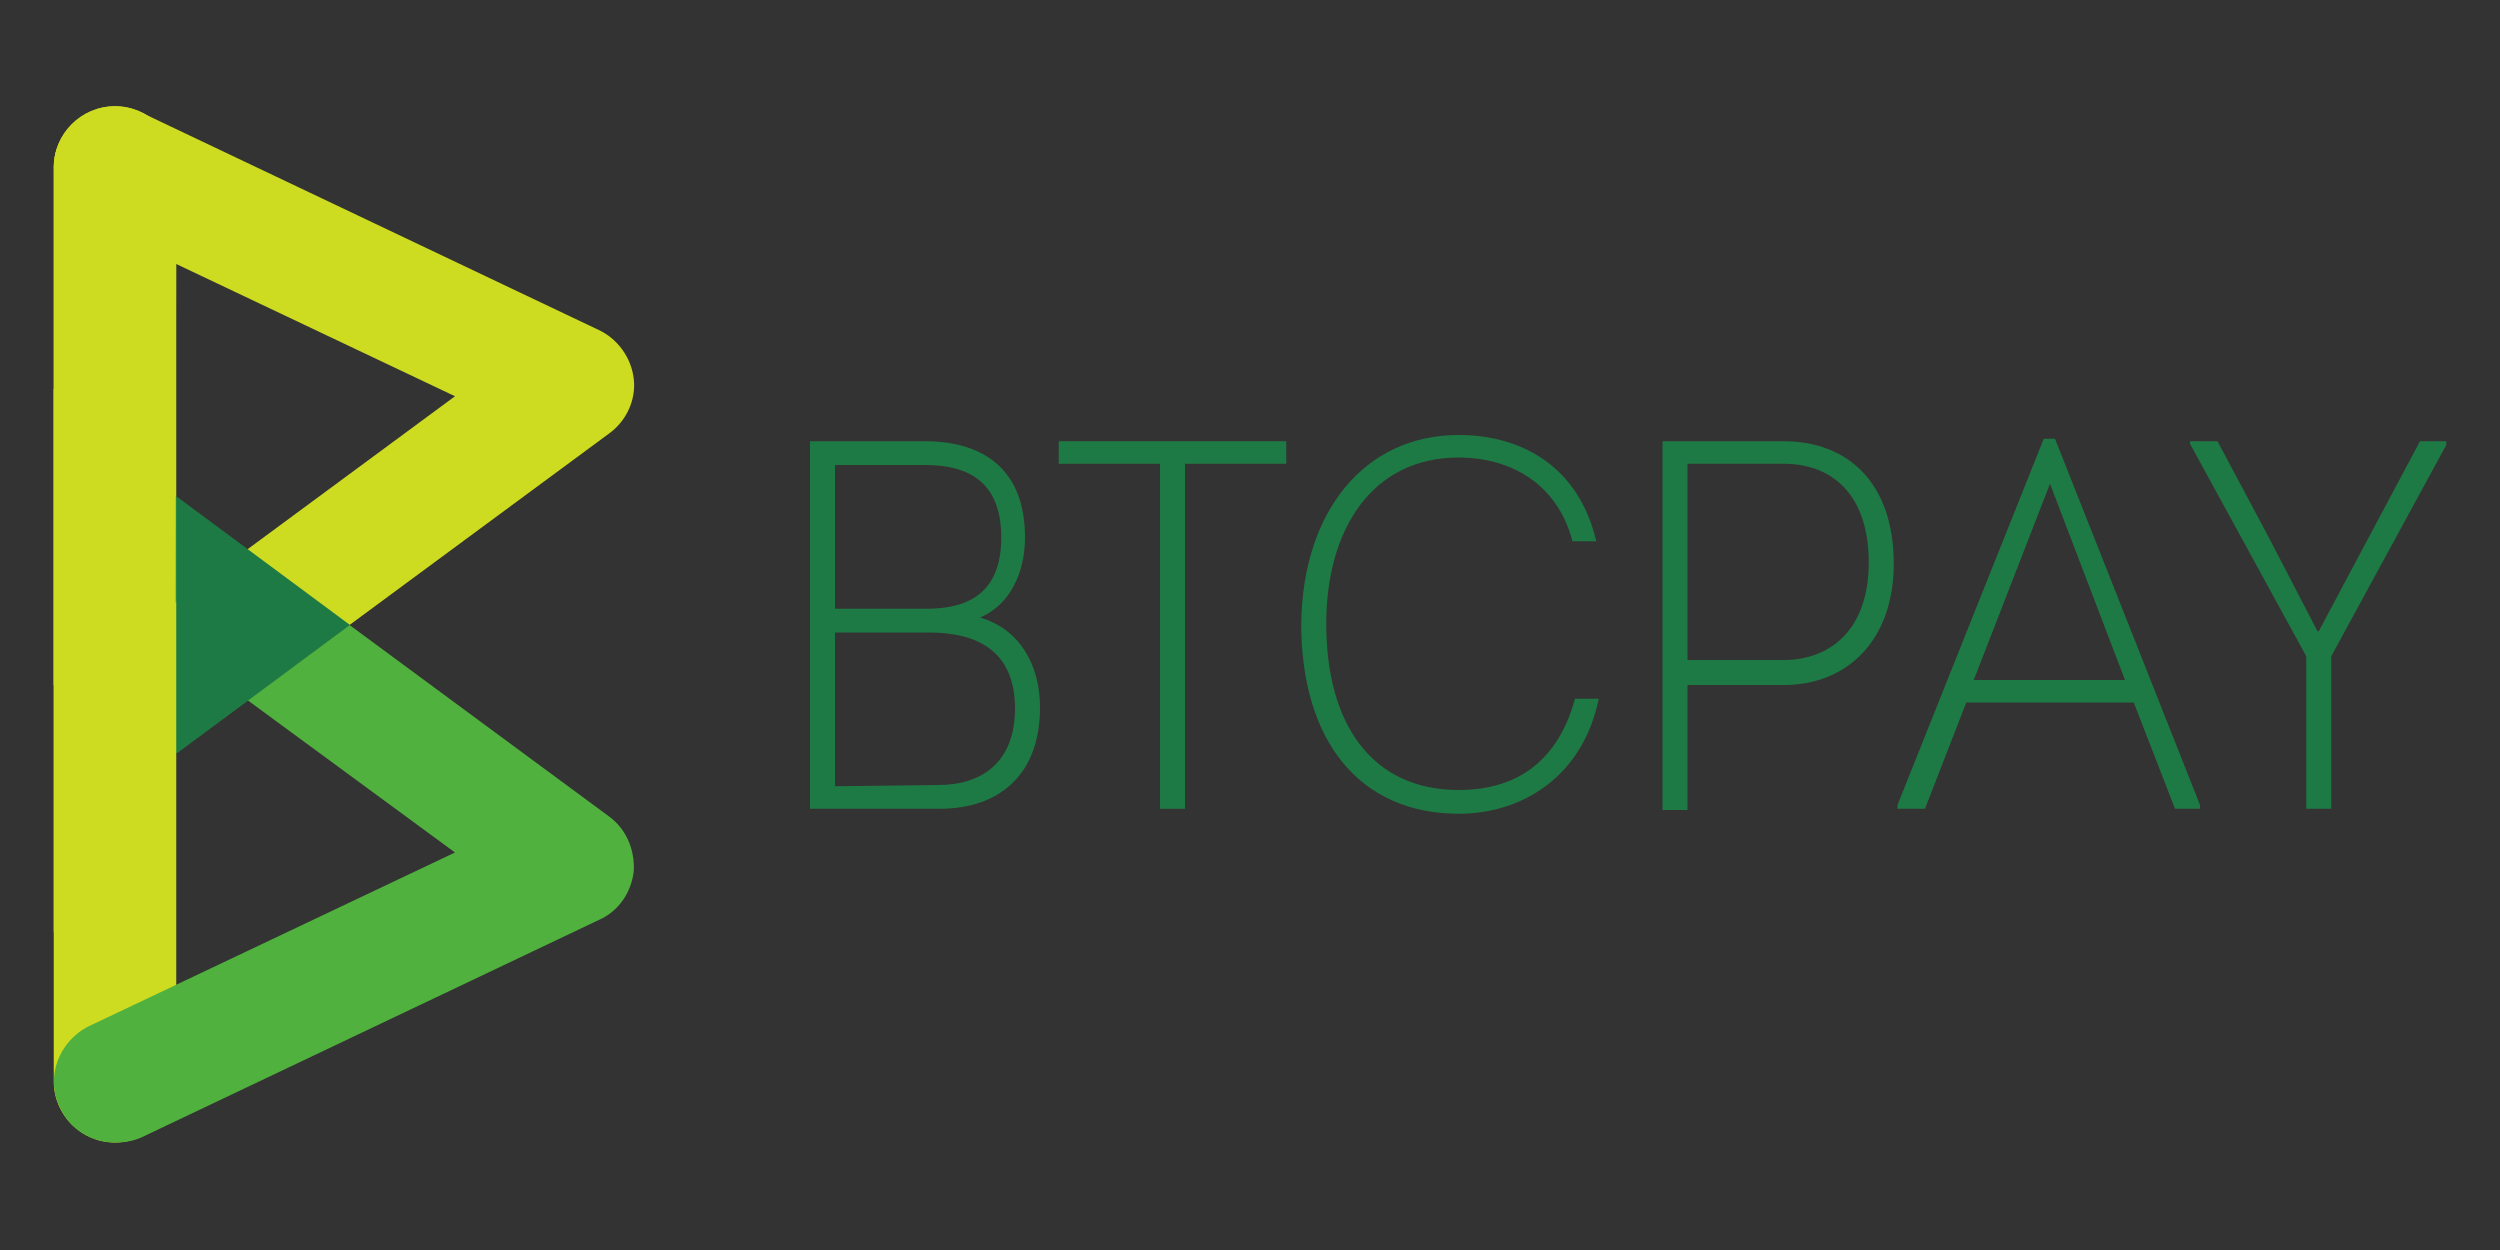 <?xml version="1.0" encoding="utf-8"?>
<!-- Generator: Adobe Illustrator 23.0.0, SVG Export Plug-In . SVG Version: 6.00 Build 0)  -->
<svg version="1.1" id="Layer_1" xmlns="http://www.w3.org/2000/svg" xmlns:xlink="http://www.w3.org/1999/xlink" x="0px" y="0px"
	 viewBox="0 0 200 100" style="enable-background:new 0 0 200 100;" xml:space="preserve">
<rect x="0" y="0" width="200" height="100" fill="#333333" stroke="none"/>
<style type="text/css">
	.st0{fill:#CEDC21;}
	.st1{fill:#51B13E;}
	.st2{fill:#1E7A44;}
	.st3{fill:#FFFFFF;}
</style>
<path class="st0" d="M9.2,91.4c-2.7,0-4.9-2.2-4.9-4.9V13.4c0-2.7,2.2-4.9,4.9-4.9s4.9,2.2,4.9,4.9v73.1
	C14.1,89.3,11.9,91.4,9.2,91.4"/>
<path class="st1" d="M9.2,91.4c-1.8,0-3.6-1-4.4-2.8c-1.2-2.4-0.1-5.3,2.3-6.5l29.3-13.9L6.3,46.1c-2.2-1.6-2.6-4.6-1-6.8
	s4.6-2.6,6.8-1l36.6,27c1.4,1,2.1,2.7,2,4.4c-0.2,1.7-1.2,3.2-2.8,3.9L11.3,91C10.6,91.3,9.9,91.4,9.2,91.4"/>
<path class="st0" d="M9.2,62.7c-1.5,0-3-0.7-3.9-2c-1.6-2.2-1.1-5.2,1-6.8l30.1-22.2L7.1,17.8c-2.4-1.2-3.5-4.1-2.3-6.5
	C6,8.9,8.9,7.9,11.3,9l36.6,17.4c1.5,0.7,2.6,2.2,2.8,3.9c0.2,1.7-0.6,3.4-2,4.4l-36.6,27C11.2,62.4,10.2,62.7,9.2,62.7"/>
<polygon class="st2" points="14.1,39.7 14.1,60.3 28,50 "/>
<rect x="4.3" y="31.1" class="st3" width="9.7" height="23.7"/>
<path class="st0" d="M14.1,13.4c0-2.7-2.2-4.9-4.9-4.9s-4.9,2.2-4.9,4.9v61.2h9.7L14.1,13.4L14.1,13.4z"/>
<path class="st2" d="M78.4,49.4c3.1,0.9,4.8,3.7,4.8,7.2c0,5.5-3.4,8.1-8,8.1H64.8V35.3H74c4.5,0,8,2.1,8,7.7
	C82,45.8,80.8,48.4,78.4,49.4 M74.1,48.7c3.3,0,6-1.2,6-5.7c0-4.6-2.8-5.8-6.1-5.8h-7.2v11.5L74.1,48.7L74.1,48.7z M75.1,62.8
	c3.4,0,6.1-1.8,6.1-6.1c0-4.7-3.1-6.1-6.9-6.1h-7.5v12.3L75.1,62.8L75.1,62.8z"/>
<polygon class="st2" points="102.9,35.3 102.9,37.1 94.8,37.1 94.8,64.7 92.8,64.7 92.8,37.1 84.7,37.1 84.7,35.3 "/>
<path class="st2" d="M116.7,34.8c5,0,9.6,2.5,11,8.5h-1.9c-1.3-4.9-5.3-6.7-9.1-6.7c-6.9,0-10.6,5.7-10.6,13.3
	c0,8.1,3.7,13.3,10.6,13.3c4.1,0,7.8-1.8,9.3-7.3h1.9c-1.3,6.3-6.2,9.2-11.2,9.2c-7.9,0-12.6-5.8-12.6-15.2
	C104.2,41,109.1,34.8,116.7,34.8"/>
<path class="st2" d="M142.7,35.3c5.1,0,8.8,3.3,8.8,9.8c0,6.1-3.7,9.7-8.8,9.7H135v10H133V35.3H142.7z M142.7,52.8
	c3.7,0,6.8-2.4,6.8-7.8c0-5.4-2.9-7.9-6.8-7.9H135v15.7H142.7z"/>
<path class="st2" d="M151.8,64.7v-0.3l11.7-29.3h0.9l11.6,29.3v0.3H174l-3.3-8.5h-13.4l-3.3,8.5H151.8z M164,38.7l-6.1,15.7H170
	L164,38.7z"/>
<polygon class="st2" points="193.6,35.3 195.7,35.3 195.7,35.6 186.5,52.5 186.5,64.7 184.5,64.7 184.5,52.5 175.2,35.5 175.2,35.3 
	177.4,35.3 181.4,42.8 185.4,50.5 185.5,50.5 189.6,42.8 "/>
</svg>
